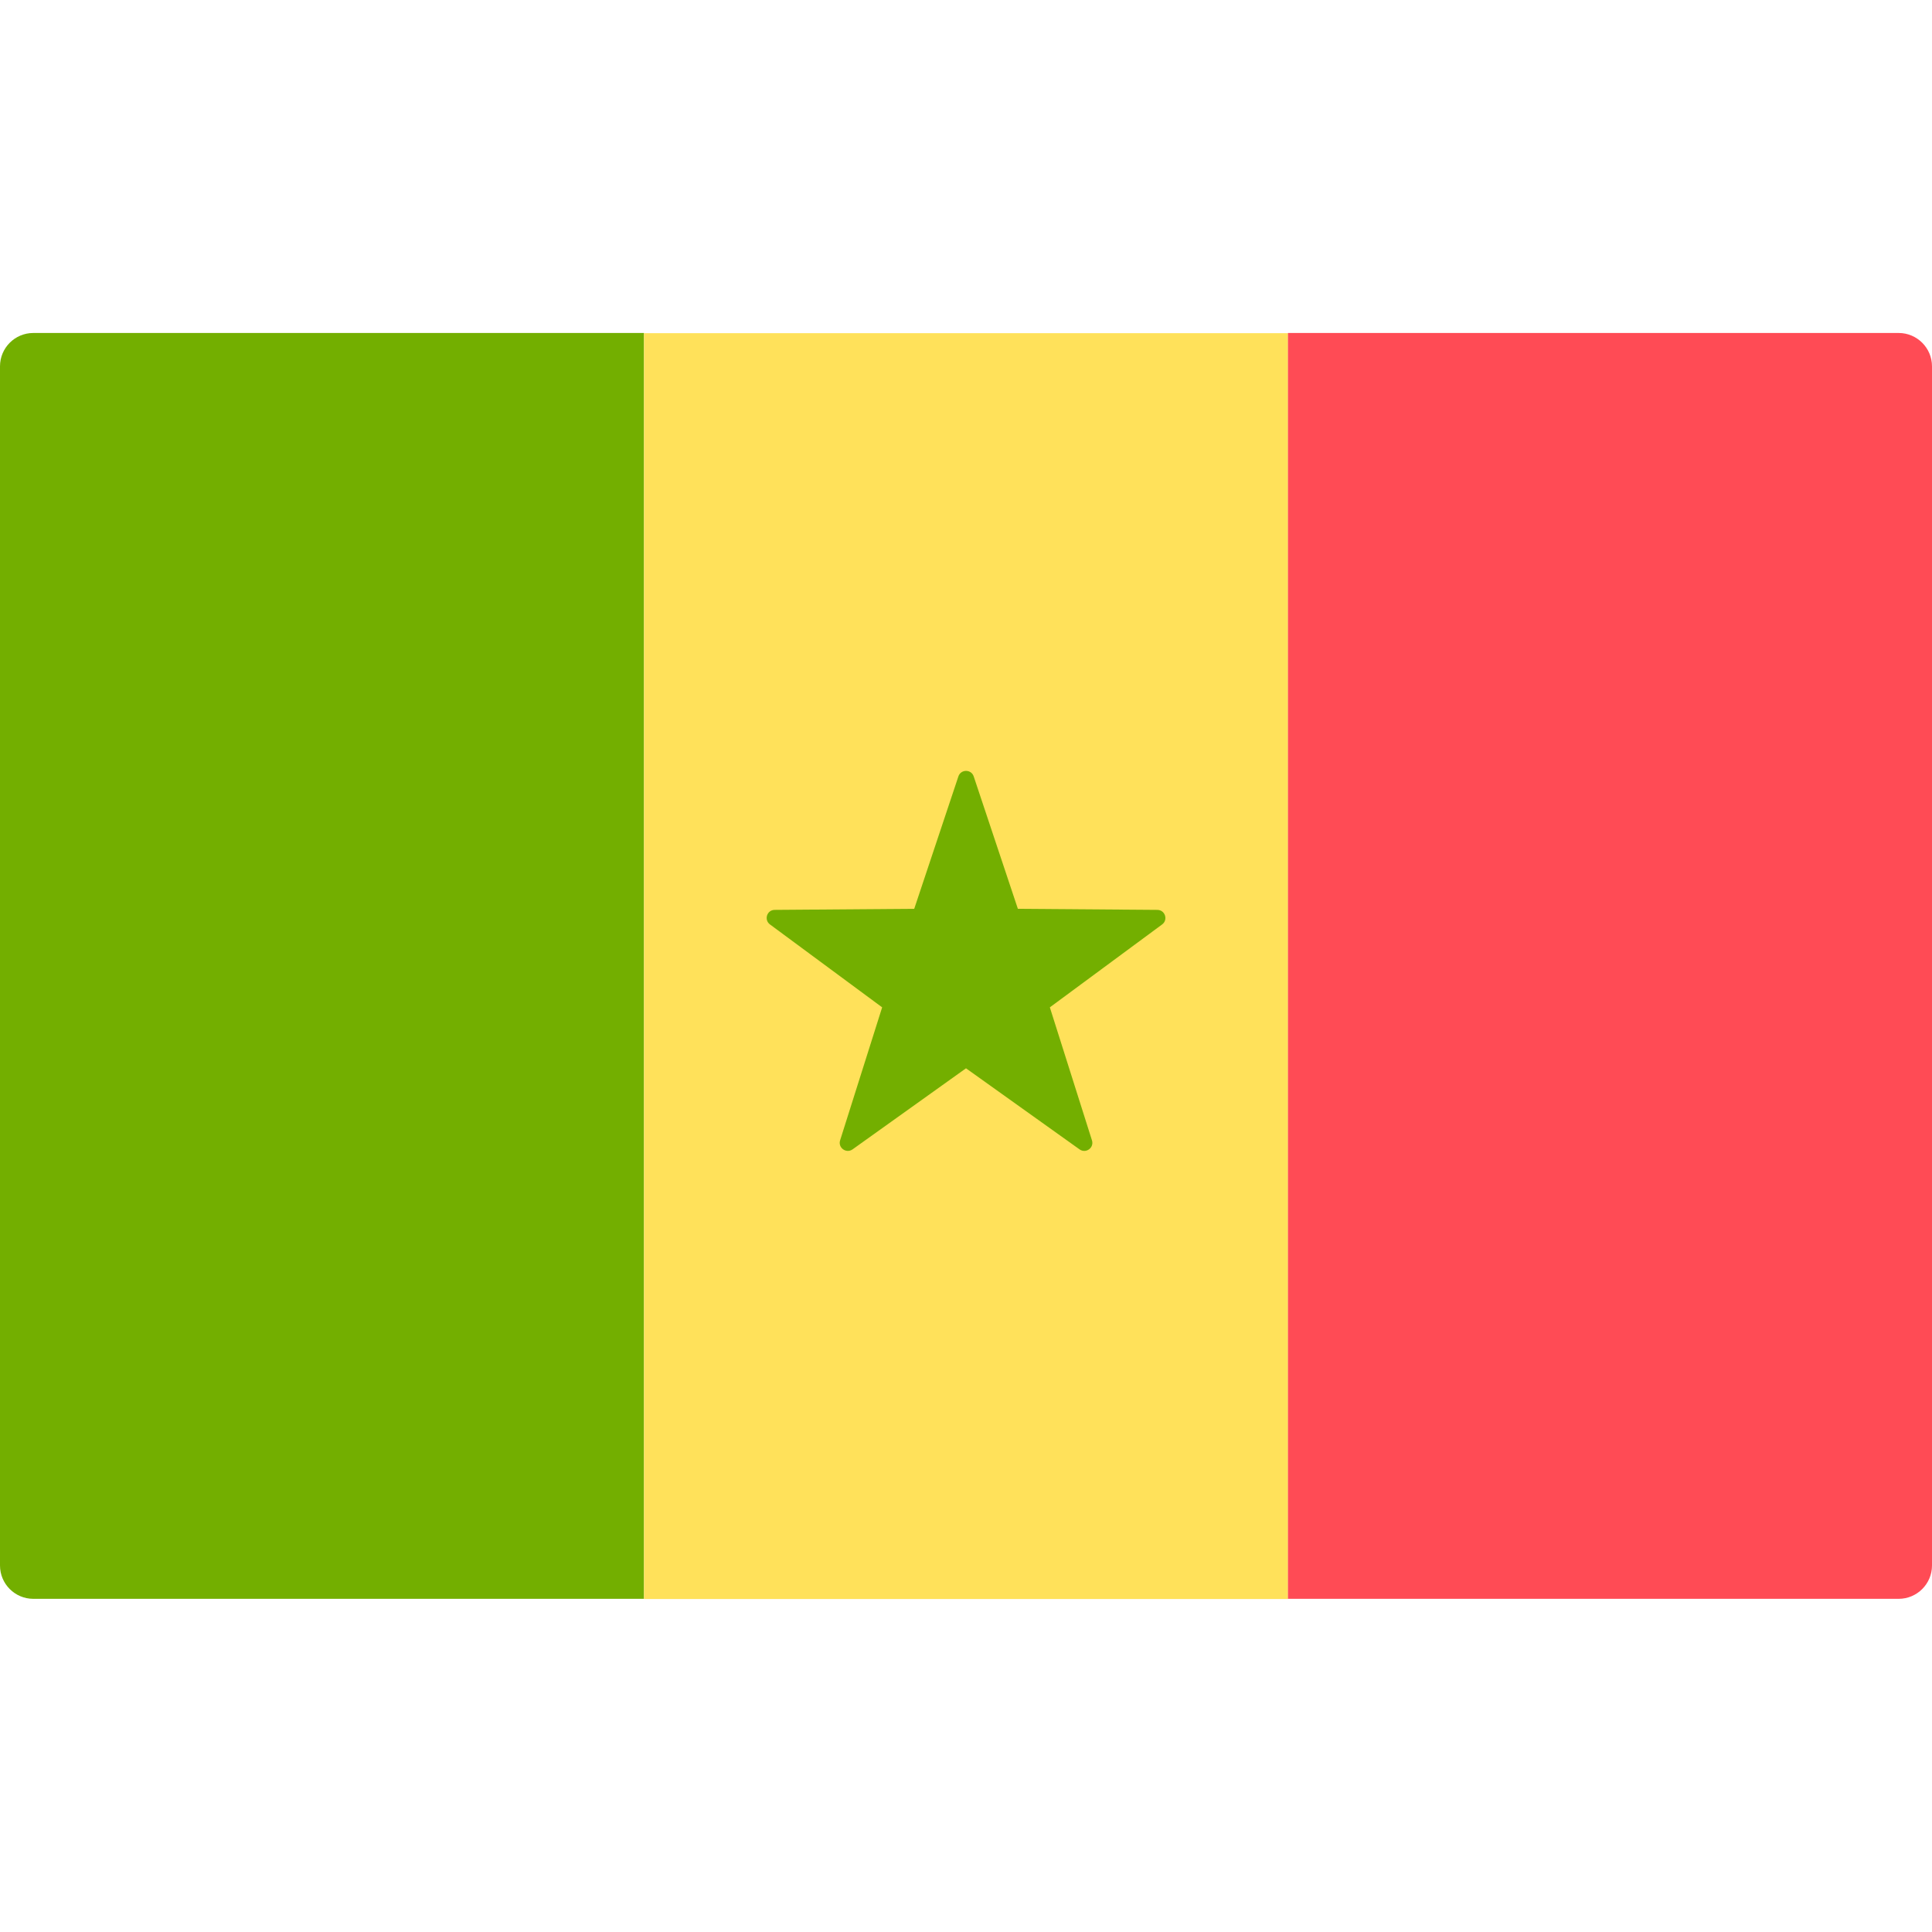 <svg width="20" height="20" viewBox="0 0 20 20" fill="none" xmlns="http://www.w3.org/2000/svg">
<path d="M6.667 16.551H0.345C0.154 16.551 0 16.396 0 16.206V3.792C0 3.602 0.154 3.447 0.345 3.447H6.667V16.551Z" fill="#73AF00"/>
<path d="M13.334 3.449H6.667V16.553H13.334V3.449Z" fill="#FFE15A"/>
<path d="M19.655 16.551H13.333V3.447H19.655C19.845 3.447 20 3.602 20 3.792V16.206C20 16.396 19.845 16.551 19.655 16.551Z" fill="#FF4B55"/>
<path d="M10.08 8.038L10.537 9.408L11.98 9.419C12.061 9.419 12.095 9.522 12.03 9.57L10.868 10.428L11.304 11.805C11.328 11.882 11.241 11.945 11.175 11.898L10 11.059L8.826 11.898C8.76 11.945 8.672 11.881 8.697 11.804L9.132 10.428L7.971 9.57C7.906 9.522 7.939 9.419 8.02 9.419L9.464 9.408L9.921 8.038C9.946 7.961 10.055 7.961 10.08 8.038Z" fill="#73AF00"/>
</svg>
